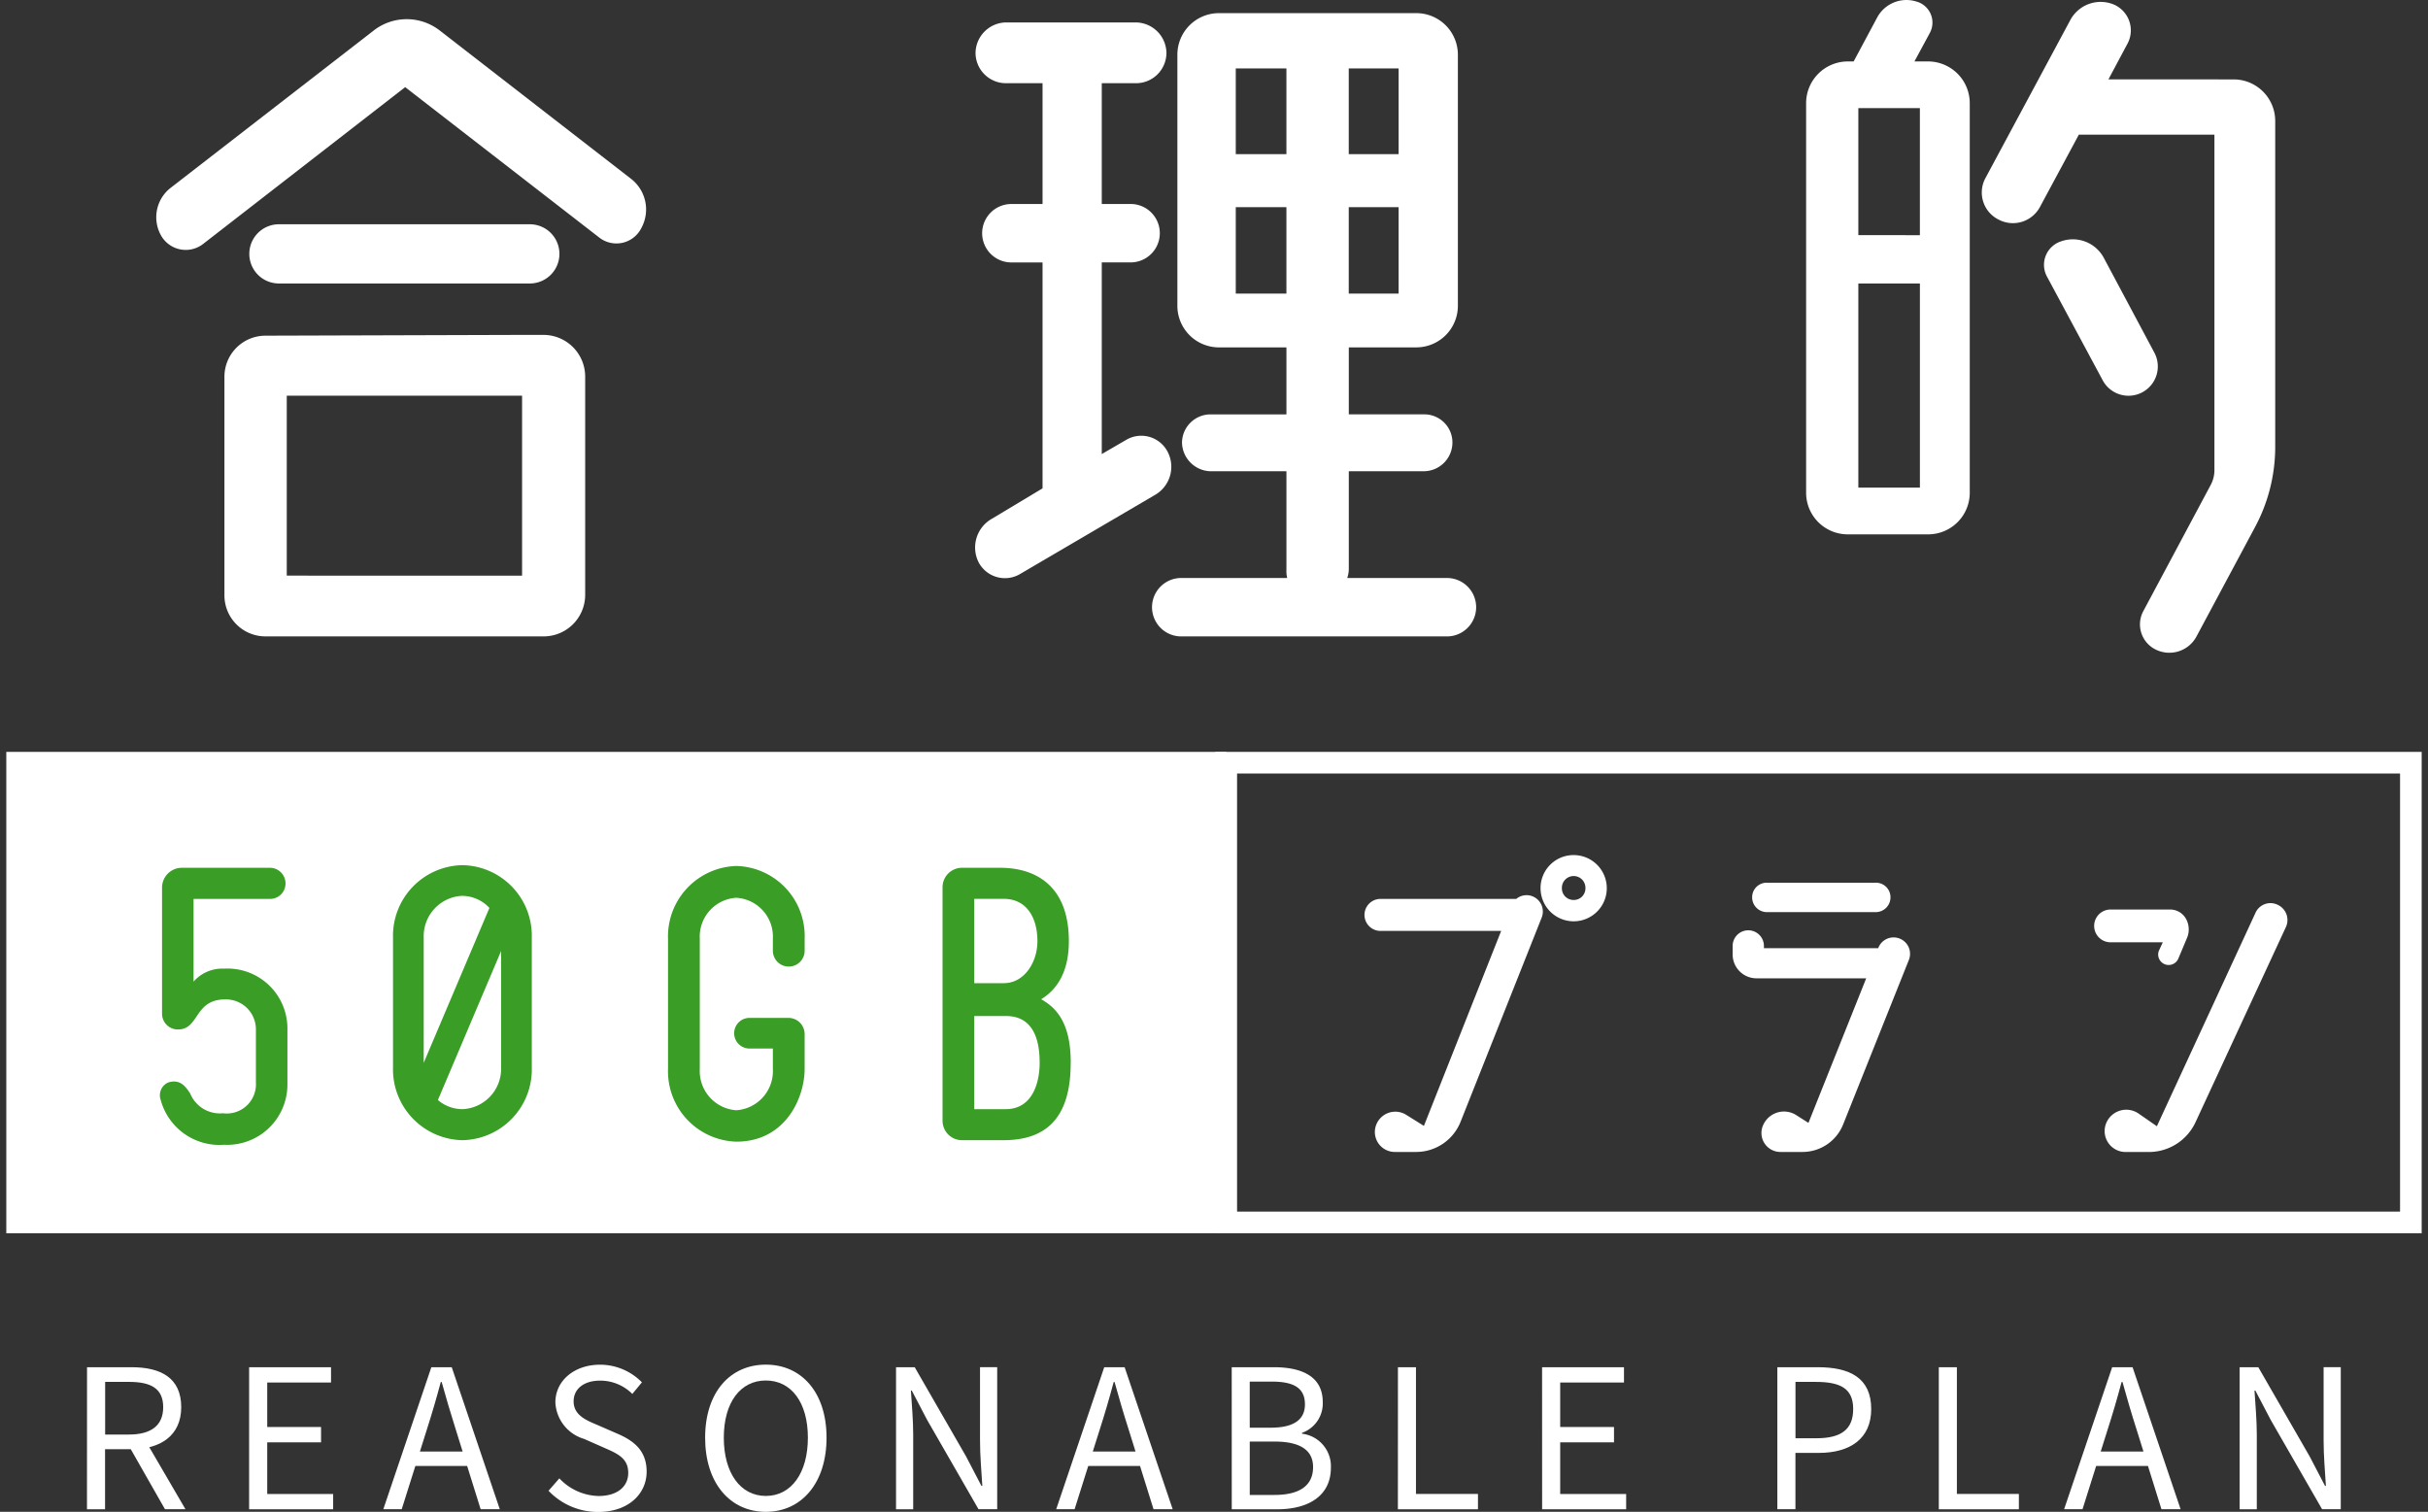 <svg xmlns="http://www.w3.org/2000/svg" width="192.699" height="120" viewBox="0 0 192.699 120"><rect x="0" y="0" width="192.699" height="120" fill="#333333" stroke="none"/><defs><style>.a,.b,.c{fill:#fff;}.b,.c{stroke:rgba(0,0,0,0);}.b{stroke-miterlimit:10;}.d{fill:#399d26;}</style></defs><g transform="translate(-259.5 -437)"><path class="a" d="M647.362,441.147h3.531c2.3,0,3.945.825,3.945,3.173,0,2.252-1.649,3.336-3.945,3.336h-2.1v4.765h-1.435Zm3.325,5.344c1.754,0,2.72-.711,2.72-2.172,0-1.482-.966-2.008-2.72-2.008H648.8v4.18Zm-.077.771,1.124-.743,3.44,5.9h-1.626Z" transform="translate(-380.955 104.374)"/><path class="a" d="M669.831,441.147h6.5v1.215h-5.063v3.532h4.271v1.215h-4.271v4.1H676.5v1.214h-6.67Z" transform="translate(-390.559 104.374)"/><path class="a" d="M692.242,441.147h1.619l3.813,11.273h-1.519l-1.966-6.3c-.4-1.26-.767-2.5-1.128-3.8h-.069c-.349,1.307-.711,2.539-1.115,3.8l-1.987,6.3h-1.46Zm-1.808,6.695h5.191v1.144h-5.191Z" transform="translate(-398.508 104.374)"/><path class="a" d="M711.333,450.8l.858-.984a4.408,4.408,0,0,0,3.111,1.4c1.479,0,2.356-.737,2.356-1.832,0-1.151-.817-1.518-1.88-1.983l-1.619-.715a3.175,3.175,0,0,1-2.283-2.9c0-1.722,1.5-2.992,3.549-2.992a4.653,4.653,0,0,1,3.319,1.4l-.761.921a3.6,3.6,0,0,0-2.559-1.057c-1.264,0-2.1.638-2.1,1.646,0,1.087.982,1.493,1.865,1.865l1.607.7c1.3.56,2.323,1.338,2.323,3.014,0,1.781-1.472,3.2-3.842,3.2A5.4,5.4,0,0,1,711.333,450.8Z" transform="translate(-408.298 104.527)"/><path class="a" d="M733.037,446.589c0-3.611,1.987-5.8,4.818-5.8s4.818,2.2,4.818,5.8-1.987,5.883-4.818,5.883S733.037,450.2,733.037,446.589Zm8.155,0c0-2.808-1.324-4.541-3.337-4.541s-3.336,1.733-3.336,4.541,1.324,4.622,3.336,4.622S741.192,449.4,741.192,446.589Z" transform="translate(-417.574 104.527)"/><path class="a" d="M759.5,441.147h1.482l4.08,7.087,1.217,2.334h.069c-.072-1.138-.182-2.408-.182-3.587v-5.835h1.363V452.42h-1.482l-4.081-7.094L760.749,443h-.068c.072,1.14.182,2.343.182,3.521v5.9H759.5Z" transform="translate(-428.886 104.374)"/><path class="a" d="M785.512,441.147h1.619l3.813,11.273h-1.52l-1.965-6.3c-.405-1.26-.767-2.5-1.128-3.8h-.068c-.35,1.307-.711,2.539-1.116,3.8l-1.988,6.3H781.7Zm-1.809,6.695h5.191v1.144H783.7Z" transform="translate(-438.374 104.374)"/><path class="a" d="M806.029,441.147h3.346c2.293,0,3.878.78,3.878,2.761a2.47,2.47,0,0,1-1.646,2.448v.068a2.6,2.6,0,0,1,2.292,2.7c0,2.215-1.754,3.3-4.267,3.3h-3.6Zm3.1,4.8c1.918,0,2.711-.707,2.711-1.85,0-1.317-.9-1.809-2.647-1.809h-1.734v3.659Zm.293,5.338c1.928,0,3.064-.695,3.064-2.214,0-1.388-1.092-2.023-3.064-2.023h-1.962v4.237Z" transform="translate(-448.773 104.374)"/><path class="a" d="M829.069,441.147H830.5v10.06h4.92v1.214h-6.355Z" transform="translate(-458.621 104.374)"/><path class="a" d="M849.049,441.147h6.5v1.215h-5.063v3.532h4.271v1.215h-4.271v4.1h5.235v1.214h-6.669Z" transform="translate(-467.161 104.374)"/><path class="a" d="M881.659,441.147h3.22c2.526,0,4.23.85,4.23,3.319,0,2.373-1.7,3.482-4.162,3.482h-1.853v4.472h-1.435Zm3.108,5.638c1.971,0,2.911-.714,2.911-2.318,0-1.626-1-2.155-2.98-2.155h-1.6v4.473Z" transform="translate(-481.099 104.374)"/><path class="a" d="M904.038,441.147h1.435v10.06h4.92v1.214h-6.355Z" transform="translate(-490.664 104.374)"/><path class="a" d="M925.221,441.147h1.619l3.813,11.273h-1.52l-1.966-6.3c-.405-1.26-.766-2.5-1.128-3.8h-.069c-.349,1.307-.71,2.539-1.116,3.8l-1.987,6.3h-1.46Zm-1.808,6.695H928.6v1.144h-5.191Z" transform="translate(-498.088 104.374)"/><path class="a" d="M945.737,441.147h1.482l4.08,7.087,1.217,2.334h.068c-.072-1.138-.182-2.408-.182-3.587v-5.835h1.362V452.42h-1.482l-4.08-7.094L946.986,443h-.069c.073,1.14.183,2.343.183,3.521v5.9h-1.363Z" transform="translate(-508.488 104.374)"/><path class="a" d="M693.393,266.905a3.08,3.08,0,0,1,.866,3.958,2.211,2.211,0,0,1-3.339.742l-15.4-11.935L659.505,272.1a2.25,2.25,0,0,1-3.339-.618,2.957,2.957,0,0,1,.68-3.772l16.2-12.554a4.27,4.27,0,0,1,5.194,0Zm-6.864,12.43a3.313,3.313,0,0,1,3.277,3.339v17.315a3.3,3.3,0,0,1-3.277,3.277H664.452a3.259,3.259,0,0,1-3.277-3.277V282.674a3.259,3.259,0,0,1,3.277-3.277l20.345-.062Zm-1.113-4.081H665.5a2.35,2.35,0,0,1,0-4.7h19.912a2.35,2.35,0,1,1,0,4.7Zm-.618,23.19V284.159H666.122v14.284Z" transform="translate(-383.863 184.247)"/><path class="a" d="M784.516,288.192a2.576,2.576,0,0,1-.927,3.463l-10.76,6.307a2.36,2.36,0,0,1-3.277-.928,2.618,2.618,0,0,1,1.051-3.464l4.019-2.412V273.226h-2.474a2.319,2.319,0,1,1,0-4.638h2.474V259h-2.906a2.414,2.414,0,0,1-2.412-2.412,2.456,2.456,0,0,1,2.412-2.412h10.327a2.456,2.456,0,0,1,2.412,2.412A2.414,2.414,0,0,1,782.043,259h-2.721v9.585h2.288a2.319,2.319,0,1,1,0,4.638h-2.288v15.212l1.917-1.113A2.355,2.355,0,0,1,784.516,288.192Zm22.2,10.08a2.319,2.319,0,1,1,0,4.638H785.63a2.319,2.319,0,0,1,0-4.638h8.409a2.35,2.35,0,0,1-.061-.68V289.8h-6a2.323,2.323,0,0,1-2.288-2.288,2.269,2.269,0,0,1,2.288-2.226h6v-5.318H788.6a3.3,3.3,0,0,1-3.277-3.278V256.715a3.3,3.3,0,0,1,3.277-3.277h15.708a3.3,3.3,0,0,1,3.277,3.277v19.974a3.3,3.3,0,0,1-3.277,3.278h-5.38v5.318h5.936a2.231,2.231,0,0,1,2.288,2.226,2.282,2.282,0,0,1-2.288,2.288h-5.936v7.792a2.251,2.251,0,0,1-.124.68Zm-16.759-40.443v6.8h4.02v-6.8Zm0,17.872h4.02v-6.864h-4.02Zm8.967-17.872v6.8h3.958v-6.8Zm0,11.008V275.7h3.958v-6.864Z" transform="translate(-432.38 184.605)"/><path class="a" d="M894.164,256.494a3.313,3.313,0,0,1,3.278,3.339v30.92a3.3,3.3,0,0,1-3.278,3.277h-6.431a3.3,3.3,0,0,1-3.278-3.277v-30.92a3.313,3.313,0,0,1,3.278-3.339h.494l1.855-3.464a2.635,2.635,0,0,1,3.093-1.3,1.733,1.733,0,0,1,1.113,2.474l-1.236,2.288Zm-.68,13.79V260.2H888.6v10.08ZM888.6,290.32h4.886v-16.2H888.6Zm29.807-32.4a3.3,3.3,0,0,1,3.278,3.277v25.972a13.476,13.476,0,0,1-1.547,6.184l-4.7,8.781a2.44,2.44,0,0,1-3.216,1.051,2.224,2.224,0,0,1-.989-3.092l5.318-9.956a2.511,2.511,0,0,0,.309-1.3V262.306H906.1l-3.093,5.751a2.432,2.432,0,0,1-3.277.989,2.4,2.4,0,0,1-1.051-3.277l6.74-12.553a2.732,2.732,0,0,1,3.464-1.237,2.235,2.235,0,0,1,1.051,3.154l-1.484,2.783ZM912.1,279.621a2.325,2.325,0,0,1-4.082,2.226l-4.452-8.286a1.958,1.958,0,0,1,1.112-2.783,2.789,2.789,0,0,1,3.4,1.3Z" transform="translate(-481.612 185.383)"/><path class="b" d="M899.684,357.566v34.773h-92.3V357.566h92.3m1.718-1.718H805.667v38.209H901.4V355.848Z" transform="translate(-449.703 140.832)"/><rect class="b" width="96.831" height="38.209" transform="translate(260 496.68)"/><path class="c" d="M839.672,373.424a1.3,1.3,0,0,1,.73,1.693l-6.424,16.176a3.8,3.8,0,0,1-3.533,2.424h-1.694a1.584,1.584,0,0,1-1.519-2.045,1.626,1.626,0,0,1,2.424-.9l1.4.876,6.131-15.476h-9.577a1.27,1.27,0,0,1,0-2.54h10.774A1.277,1.277,0,0,1,839.672,373.424Zm3.27-3.271a2.628,2.628,0,1,1-2.628,2.628A2.617,2.617,0,0,1,842.942,370.153Zm0,3.563a.923.923,0,0,0,.934-.934.935.935,0,1,0-1.869,0A.922.922,0,0,0,842.942,373.716Z" transform="translate(-458.547 134.718)"/><path class="c" d="M890.613,378.416a1.3,1.3,0,0,1,.73,1.694l-5.226,13.081a3.474,3.474,0,0,1-3.211,2.161h-1.781a1.506,1.506,0,0,1-1.372-2.073,1.807,1.807,0,0,1,2.657-.847l.963.613,4.584-11.475h-8.7a1.894,1.894,0,0,1-1.9-1.9V379a1.241,1.241,0,0,1,2.482,0v.175h9.082v-.029A1.3,1.3,0,0,1,890.613,378.416Zm-10.54-2.1a1.172,1.172,0,0,1-1.168-1.168,1.153,1.153,0,0,1,1.168-1.168h8.642a1.153,1.153,0,0,1,1.168,1.168,1.171,1.171,0,0,1-1.168,1.168Z" transform="translate(-480.345 133.083)"/><path class="c" d="M928.753,377.319h4.731a1.436,1.436,0,0,1,1.255.731,1.734,1.734,0,0,1,.088,1.518l-.7,1.665a.833.833,0,0,1-1.547-.613l.321-.7h-4.147a1.3,1.3,0,1,1,0-2.6Zm13.256-.379a1.328,1.328,0,0,1,.672,1.752L935.5,394.2a4.084,4.084,0,0,1-3.679,2.365h-1.9a1.662,1.662,0,0,1-1.548-2.191,1.723,1.723,0,0,1,2.628-.846l1.431.992,7.825-16.935A1.3,1.3,0,0,1,942.009,376.94Z" transform="translate(-501.751 131.873)"/><path class="d" d="M11.462,0a5.6,5.6,0,0,1,5.507,5.74V16.059a5.616,5.616,0,0,1-5.507,5.77,5.621,5.621,0,0,1-5.507-5.77V5.744A5.606,5.606,0,0,1,11.462,0m0,2.433A3.206,3.206,0,0,0,8.391,5.744v9.944L13.605,3.394a2.966,2.966,0,0,0-2.143-.957m0,16.93a3.206,3.206,0,0,0,3.071-3.307V6.814L9.517,18.642a3,3,0,0,0,1.945.724" transform="translate(284.737 505.672)"/><path class="d" d="M17.191.02a5.568,5.568,0,0,1,5.421,5.766v.957a1.261,1.261,0,0,1-2.523,0V5.786a3.089,3.089,0,0,0-2.9-3.243,3.087,3.087,0,0,0-2.9,3.243V16.135a3.115,3.115,0,0,0,2.9,3.273,3.117,3.117,0,0,0,2.9-3.273V14.51H18.234a1.216,1.216,0,0,1,0-2.433h3.1a1.287,1.287,0,0,1,1.276,1.276v2.782c0,2.264-1.509,5.766-5.421,5.766a5.591,5.591,0,0,1-5.421-5.766V5.786A5.593,5.593,0,0,1,17.191.02" transform="translate(300.75 505.717)"/><path class="d" d="M27.745,15.561c0,4.321-1.914,6.119-5.334,6.119h-3.3a1.544,1.544,0,0,1-1.535-1.535V1.6A1.545,1.545,0,0,1,19.107.058h3.041C24.93.058,27.6,1.451,27.6,5.884c0,2.463-.957,3.855-2.2,4.61,1.479.811,2.35,2.234,2.35,5.068M22.437,9.217c1.625,0,2.669-1.652,2.669-3.333,0-1.884-.871-3.36-2.669-3.36H20.091V9.217Zm.146,10c2.264,0,2.7-2.35,2.7-3.656,0-1.269-.2-3.735-2.665-3.735H20.091v7.391Z" transform="translate(316.73 505.821)"/><path class="d" d="M3.129,11.246A2.319,2.319,0,0,0,5.749,8.8V4.594A2.375,2.375,0,0,0,3.306,2.21C.833,2.21,1.275,4.594-.432,4.594A1.25,1.25,0,0,1-1.7,3.358V-6.679A1.577,1.577,0,0,1-.109-8.239H6.867A1.244,1.244,0,0,1,8.1-7,1.225,1.225,0,0,1,6.867-5.767H.8V.8A3.019,3.019,0,0,1,3.217-.233,4.757,4.757,0,0,1,8.25,4.594V8.92a4.786,4.786,0,0,1-5.033,4.827,4.83,4.83,0,0,1-5.033-3.591A1.1,1.1,0,0,1-1.2,8.8c1.03-.324,1.472.5,1.737.883A2.545,2.545,0,0,0,3.129,11.246Z" transform="translate(274.061 514.118)"/></g></svg>